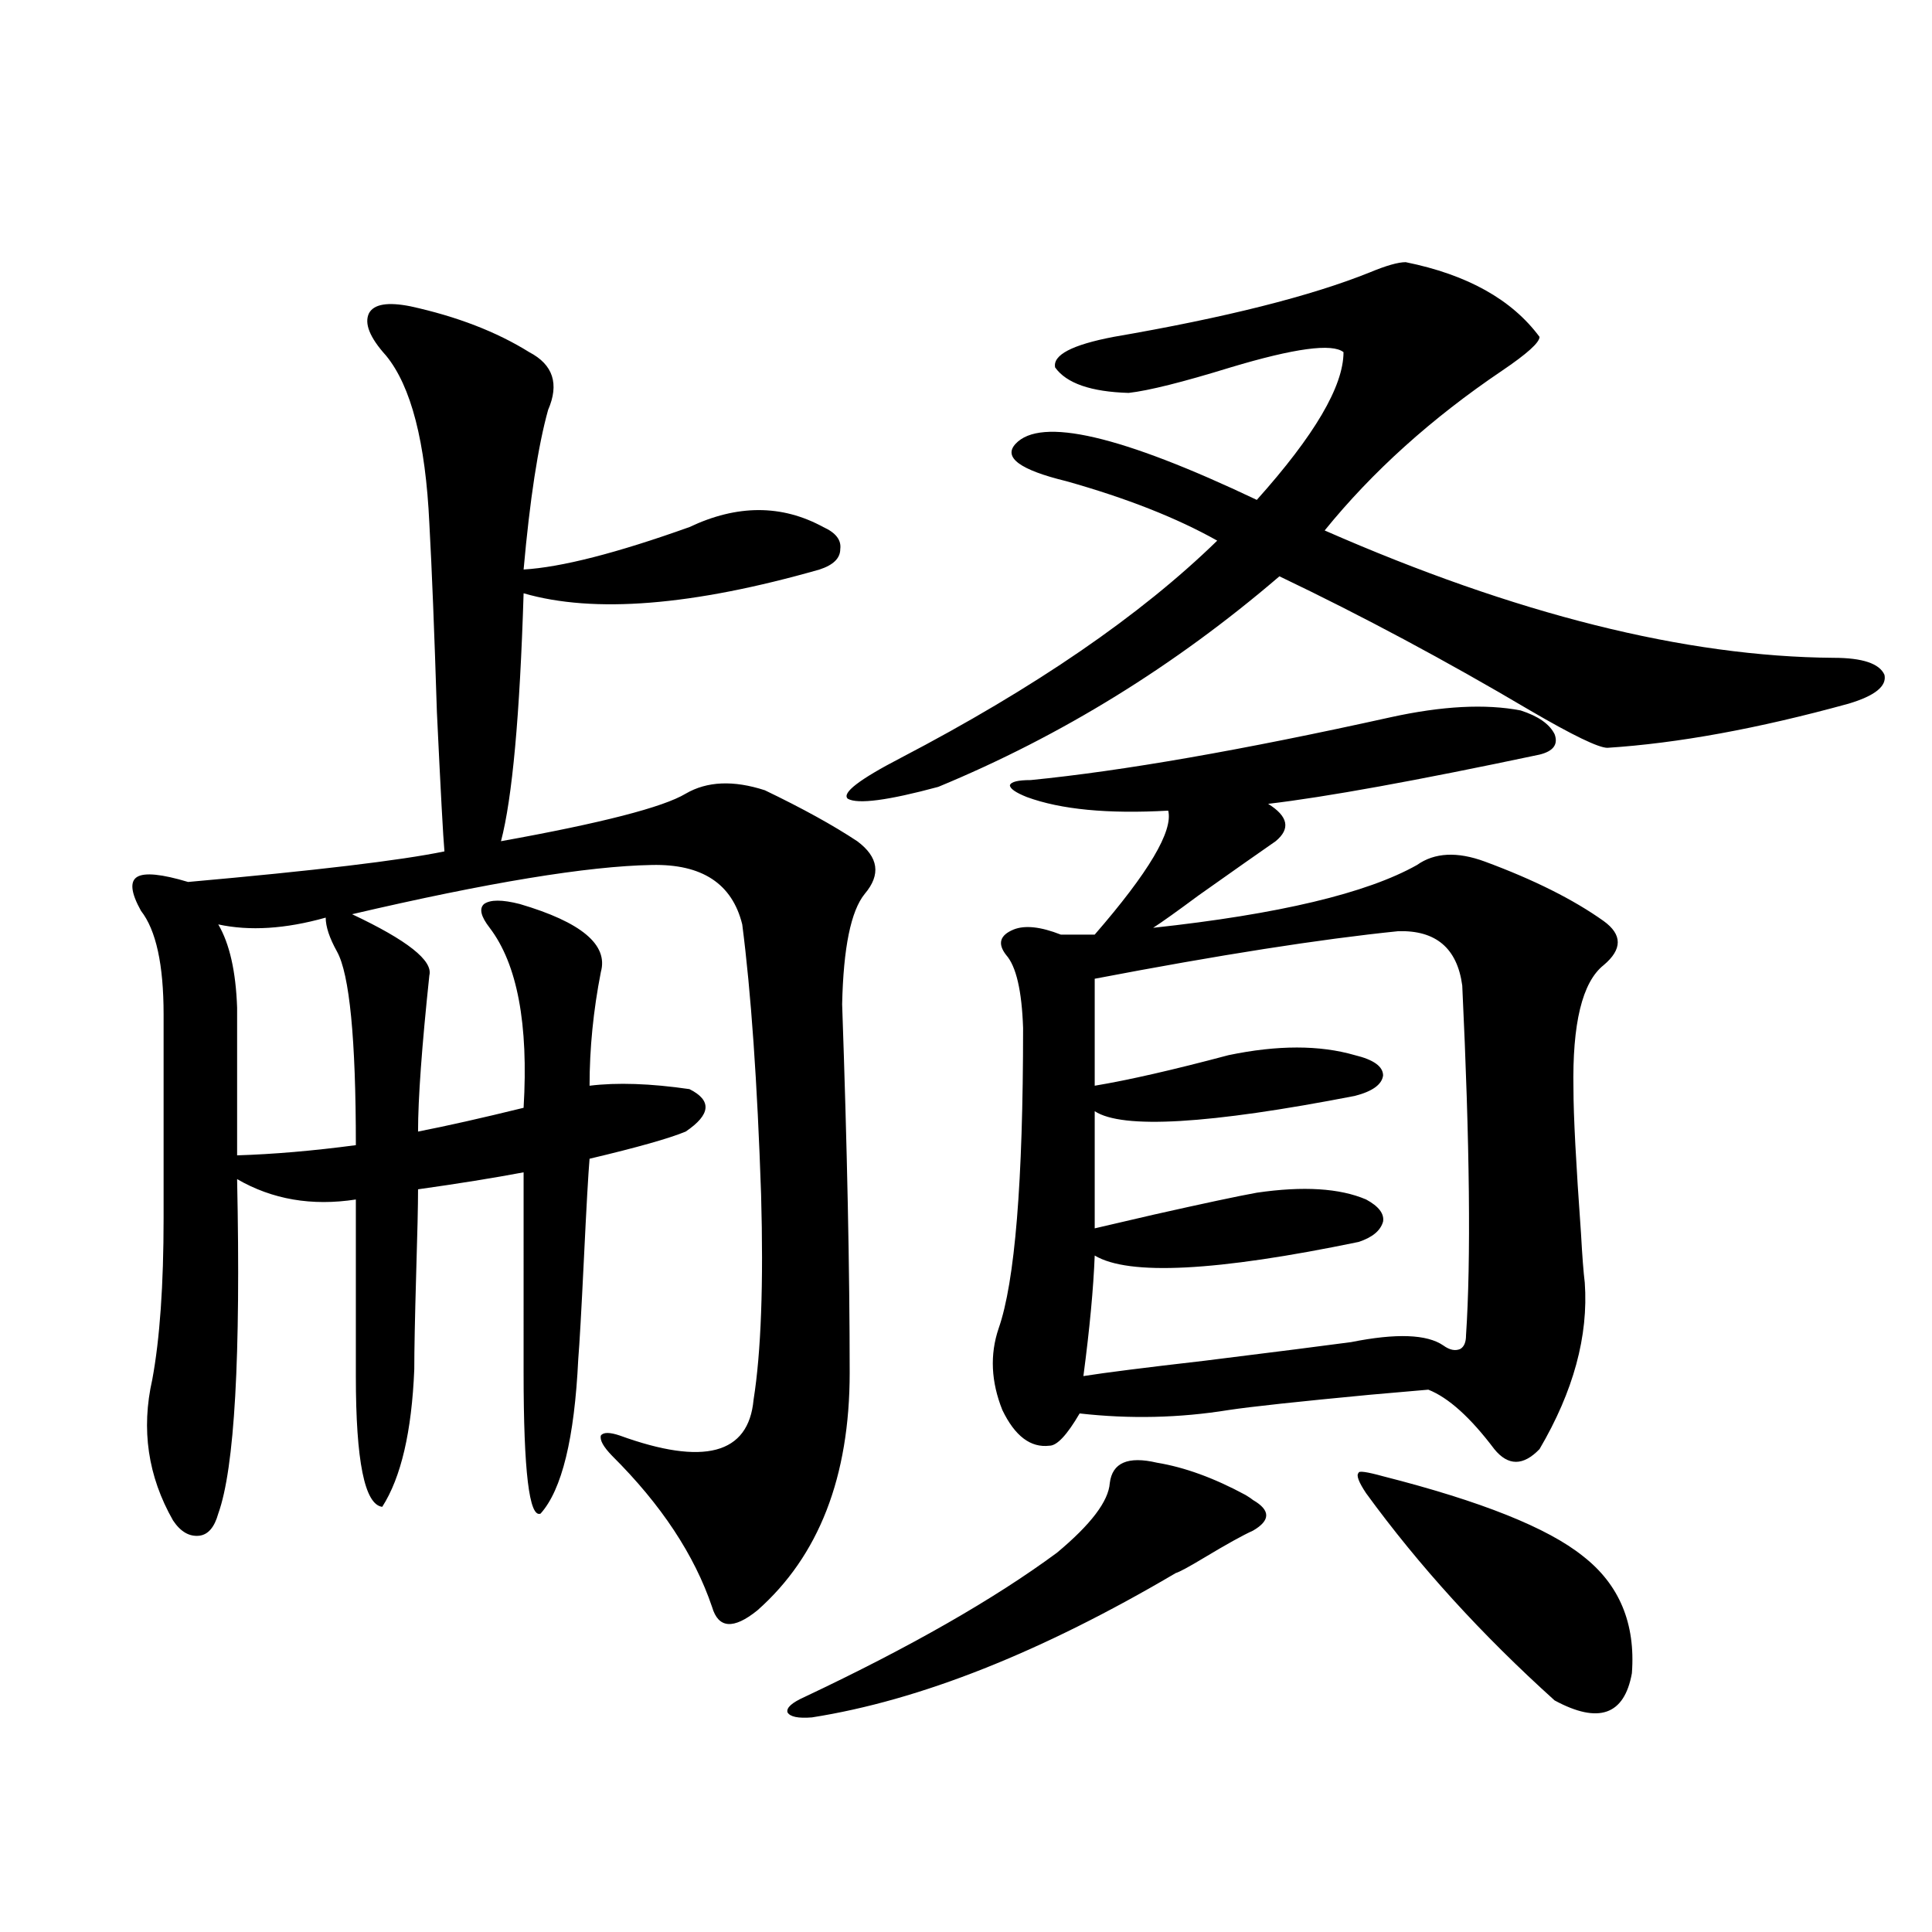 <?xml version="1.0" encoding="utf-8"?>
<!-- Generator: Adobe Illustrator 16.0.0, SVG Export Plug-In . SVG Version: 6.00 Build 0)  -->
<!DOCTYPE svg PUBLIC "-//W3C//DTD SVG 1.1//EN" "http://www.w3.org/Graphics/SVG/1.1/DTD/svg11.dtd">
<svg version="1.1" id="图层_1" xmlns="http://www.w3.org/2000/svg" xmlns:xlink="http://www.w3.org/1999/xlink" x="0px" y="0px"
	 width="1000px" height="1000px" viewBox="0 0 1000 1000" enable-background="new 0 0 1000 1000" xml:space="preserve">
<path d="M212.482,158.551c24.055,5.273,44.542,13.184,61.462,23.73c12.348,6.454,15.609,16.41,9.756,29.883
	c-5.213,18.759-9.436,46.293-12.683,82.617c19.512-1.167,48.124-8.487,85.852-21.973c24.71-11.715,47.804-11.715,69.267,0
	c6.494,2.938,9.421,6.743,8.78,11.426c0,4.696-3.582,8.212-10.731,10.547c-65.699,18.759-116.75,22.852-153.167,12.305
	c-1.951,63.281-5.854,106.06-11.707,128.32c52.026-9.366,83.9-17.578,95.607-24.609c11.052-6.44,24.71-7.031,40.975-1.758
	c19.512,9.38,35.441,18.169,47.804,26.367c11.052,8.212,12.348,17.29,3.902,27.246c-7.164,8.789-11.066,27.837-11.707,57.129
	c2.592,74.419,3.902,137.988,3.902,190.723c0,53.915-15.944,94.922-47.804,123.047c-12.362,9.956-20.167,9.366-23.414-1.758
	c-9.115-26.944-26.341-53.022-51.706-78.223c-4.558-4.683-6.509-8.198-5.854-10.547c1.296-1.758,4.543-1.758,9.756,0
	c43.566,15.82,66.66,9.668,69.267-18.457c3.902-24.609,5.198-60.054,3.902-106.348c-1.951-58.008-5.213-104.59-9.756-139.746
	c-5.213-21.094-20.822-31.339-46.828-30.762c-33.17,0.591-84.876,9.091-155.118,25.488c28.612,13.485,41.95,24.032,39.999,31.641
	c-3.902,36.914-5.854,63.872-5.854,80.859c14.954-2.925,33.17-7.031,54.633-12.305c2.592-43.354-3.262-74.405-17.561-93.164
	c-4.558-5.851-5.533-9.956-2.927-12.305c3.247-2.335,9.421-2.335,18.536,0c31.859,9.38,45.853,21.094,41.95,35.156
	c-3.902,19.927-5.854,39.551-5.854,58.887c14.299-1.758,31.539-1.167,51.706,1.758c11.707,5.864,11.052,13.184-1.951,21.973
	c-8.46,3.516-25.045,8.212-49.755,14.063c-0.655,7.622-1.631,24.911-2.927,51.855c-1.311,26.958-2.286,44.247-2.927,51.855
	c-1.951,41.021-8.46,67.676-19.512,79.98c-5.854,2.349-8.78-21.973-8.78-72.949V606.793c-15.609,2.938-33.825,5.864-54.633,8.789
	c0,8.212-0.335,22.852-0.976,43.945c-0.655,22.852-0.976,39.263-0.976,49.219c-1.311,32.231-6.829,55.962-16.585,71.191
	c-9.115-1.167-13.658-23.73-13.658-67.676v-91.406c-22.773,3.516-43.261,0-61.462-10.547c1.951,91.997-1.311,149.716-9.756,173.145
	c-1.951,7.031-5.213,10.849-9.756,11.426c-5.213,0.591-9.756-2.046-13.658-7.91c-13.018-22.852-16.585-47.159-10.731-72.949
	c3.902-21.094,5.854-48.917,5.854-83.496V525.055c0-25.776-3.902-43.644-11.707-53.613c-5.213-9.366-5.854-15.229-1.951-17.578
	c3.902-2.335,12.683-1.456,26.341,2.637c65.685-5.851,109.906-11.124,132.68-15.82c-0.655-7.031-1.951-31.05-3.902-72.07
	c-1.311-41.597-2.606-74.116-3.902-97.559c-1.951-42.188-9.436-71.191-22.438-87.012c-8.46-9.366-11.387-16.699-8.78-21.973
	C193.611,157.383,200.775,156.216,212.482,158.551z M168.581,474.957c-20.822,5.864-39.358,7.031-55.608,3.516
	c5.854,9.97,9.101,24.321,9.756,43.066v76.465c18.856-0.577,39.344-2.335,61.462-5.273c0-55.069-3.262-88.468-9.756-100.195
	C170.532,485.504,168.581,479.653,168.581,474.957z M598.814,757.086c14.299,2.349,29.588,7.91,45.853,16.699
	c1.951,1.181,3.247,2.06,3.902,2.637c9.101,5.273,9.101,10.547,0,15.82c-5.213,2.349-13.658,7.031-25.365,14.063
	c-7.805,4.696-12.683,7.333-14.634,7.91c-69.602,41.007-132.359,65.918-188.288,74.707c-7.164,0.577-11.387-0.302-12.683-2.637
	c-0.655-2.349,2.271-4.985,8.78-7.91c54.633-25.79,98.199-50.688,130.729-74.707c17.561-14.64,26.661-26.655,27.316-36.035
	C575.721,757.086,583.846,753.57,598.814,757.086z M727.592,135.699c31.859,6.454,54.953,19.336,69.267,38.672
	c0,2.938-6.509,8.789-19.512,17.578c-36.432,24.609-66.995,52.157-91.705,82.617c98.854,43.368,186.657,65.341,263.408,65.918
	c14.954,0,23.734,2.938,26.341,8.789c1.296,5.864-4.878,10.849-18.536,14.941c-46.828,12.896-88.458,20.517-124.875,22.852
	c-4.558,0-17.896-6.44-39.999-19.336c-43.581-25.776-86.827-48.917-129.753-69.434c-53.992,46.294-112.848,82.617-176.581,108.984
	c-26.021,7.031-41.63,9.091-46.828,6.152c-3.262-2.925,5.854-9.956,27.316-21.094c69.587-36.323,124.22-73.828,163.898-112.5
	c-20.822-11.714-46.828-21.973-78.047-30.762c-24.069-5.851-32.85-12.305-26.341-19.336c13.003-14.063,54.633-4.395,124.875,29.004
	c29.908-33.398,44.877-58.887,44.877-76.465c-5.854-4.684-25.365-2.047-58.535,7.91c-24.725,7.621-42.285,12.016-52.682,13.184
	c-19.512-0.577-32.194-4.972-38.048-13.184c-1.311-6.441,8.78-11.715,30.243-15.82c57.88-9.957,102.102-21.094,132.68-33.398
	C717.501,137.457,723.689,135.699,727.592,135.699z M520.768,494.293c-4.558-5.851-3.262-10.245,3.902-13.184
	c5.854-2.335,13.979-1.456,24.39,2.637h17.561c27.957-32.218,40.64-53.613,38.048-64.16c-31.219,1.758-55.608-0.577-73.169-7.031
	c-5.854-2.335-8.78-4.395-8.78-6.152c0.641-1.758,4.223-2.637,10.731-2.637c47.469-4.683,109.586-15.519,186.337-32.52
	c26.661-5.851,49.1-7.031,67.315-3.516c9.101,2.938,14.954,7.031,17.561,12.305c1.951,5.273-0.655,8.789-7.805,10.547
	c-63.748,13.485-110.576,21.973-140.484,25.488c10.396,6.454,11.707,12.896,3.902,19.336c-8.46,5.864-21.798,15.243-39.999,28.125
	c-11.066,8.212-18.871,13.774-23.414,16.699c65.029-7.031,110.562-17.866,136.582-32.52c9.101-6.44,20.808-7.031,35.121-1.758
	c25.365,9.38,45.853,19.638,61.462,30.762c9.756,7.031,9.756,14.653,0,22.852c-11.066,8.789-16.265,30.185-15.609,64.16
	c0,13.485,1.296,38.384,3.902,74.707c0.641,11.728,1.296,20.215,1.951,25.488c1.951,27.548-5.854,56.25-23.414,86.133
	c-8.46,8.789-16.265,8.789-23.414,0c-12.362-16.397-23.749-26.655-34.146-30.762c-6.509,0.591-16.585,1.47-30.243,2.637
	c-37.072,3.516-61.462,6.152-73.169,7.91c-25.365,4.106-51.065,4.696-77.071,1.758c-6.509,11.138-11.707,16.699-15.609,16.699
	c-9.756,1.181-17.896-4.972-24.39-18.457c-5.854-14.64-6.509-28.702-1.951-42.188c8.445-24.019,12.683-75.874,12.683-155.566
	C528.893,512.75,525.966,500.157,520.768,494.293z M723.689,481.988c-40.334,4.106-92.681,12.305-157.069,24.609v55.371
	c17.561-2.925,40.64-8.198,69.267-15.82c25.365-5.273,47.148-5.273,65.364,0c9.756,2.349,14.634,5.864,14.634,10.547
	c-0.655,4.696-5.533,8.212-14.634,10.547c-75.455,14.653-120.332,17.29-134.631,7.91v60.645c2.592-0.577,12.683-2.925,30.243-7.031
	c26.006-5.851,43.901-9.668,53.657-11.426c24.055-3.516,42.926-2.335,56.584,3.516c6.494,3.516,9.421,7.333,8.78,11.426
	c-1.311,4.696-5.533,8.212-12.683,10.547c-73.504,15.243-119.021,17.578-136.582,7.031c-0.655,17.001-2.606,37.793-5.854,62.402
	c11.052-1.758,31.859-4.395,62.438-7.91c37.713-4.683,63.078-7.91,76.096-9.668c23.414-4.683,39.344-4.093,47.804,1.758
	c3.247,2.349,6.174,2.938,8.78,1.758c1.951-1.167,2.927-3.516,2.927-7.031c2.592-38.672,1.951-99.015-1.951-181.055
	C754.253,490.777,743.201,481.411,723.689,481.988z M715.885,764.117c50.73,12.896,85.196,26.669,103.412,41.309
	c18.856,14.653,27.316,34.854,25.365,60.645c-3.902,21.671-17.24,26.367-39.999,14.063c-37.728-33.989-70.242-69.722-97.559-107.227
	c-3.902-5.851-5.213-9.366-3.902-10.547C703.202,761.192,707.425,761.782,715.885,764.117z"/>
</svg>

